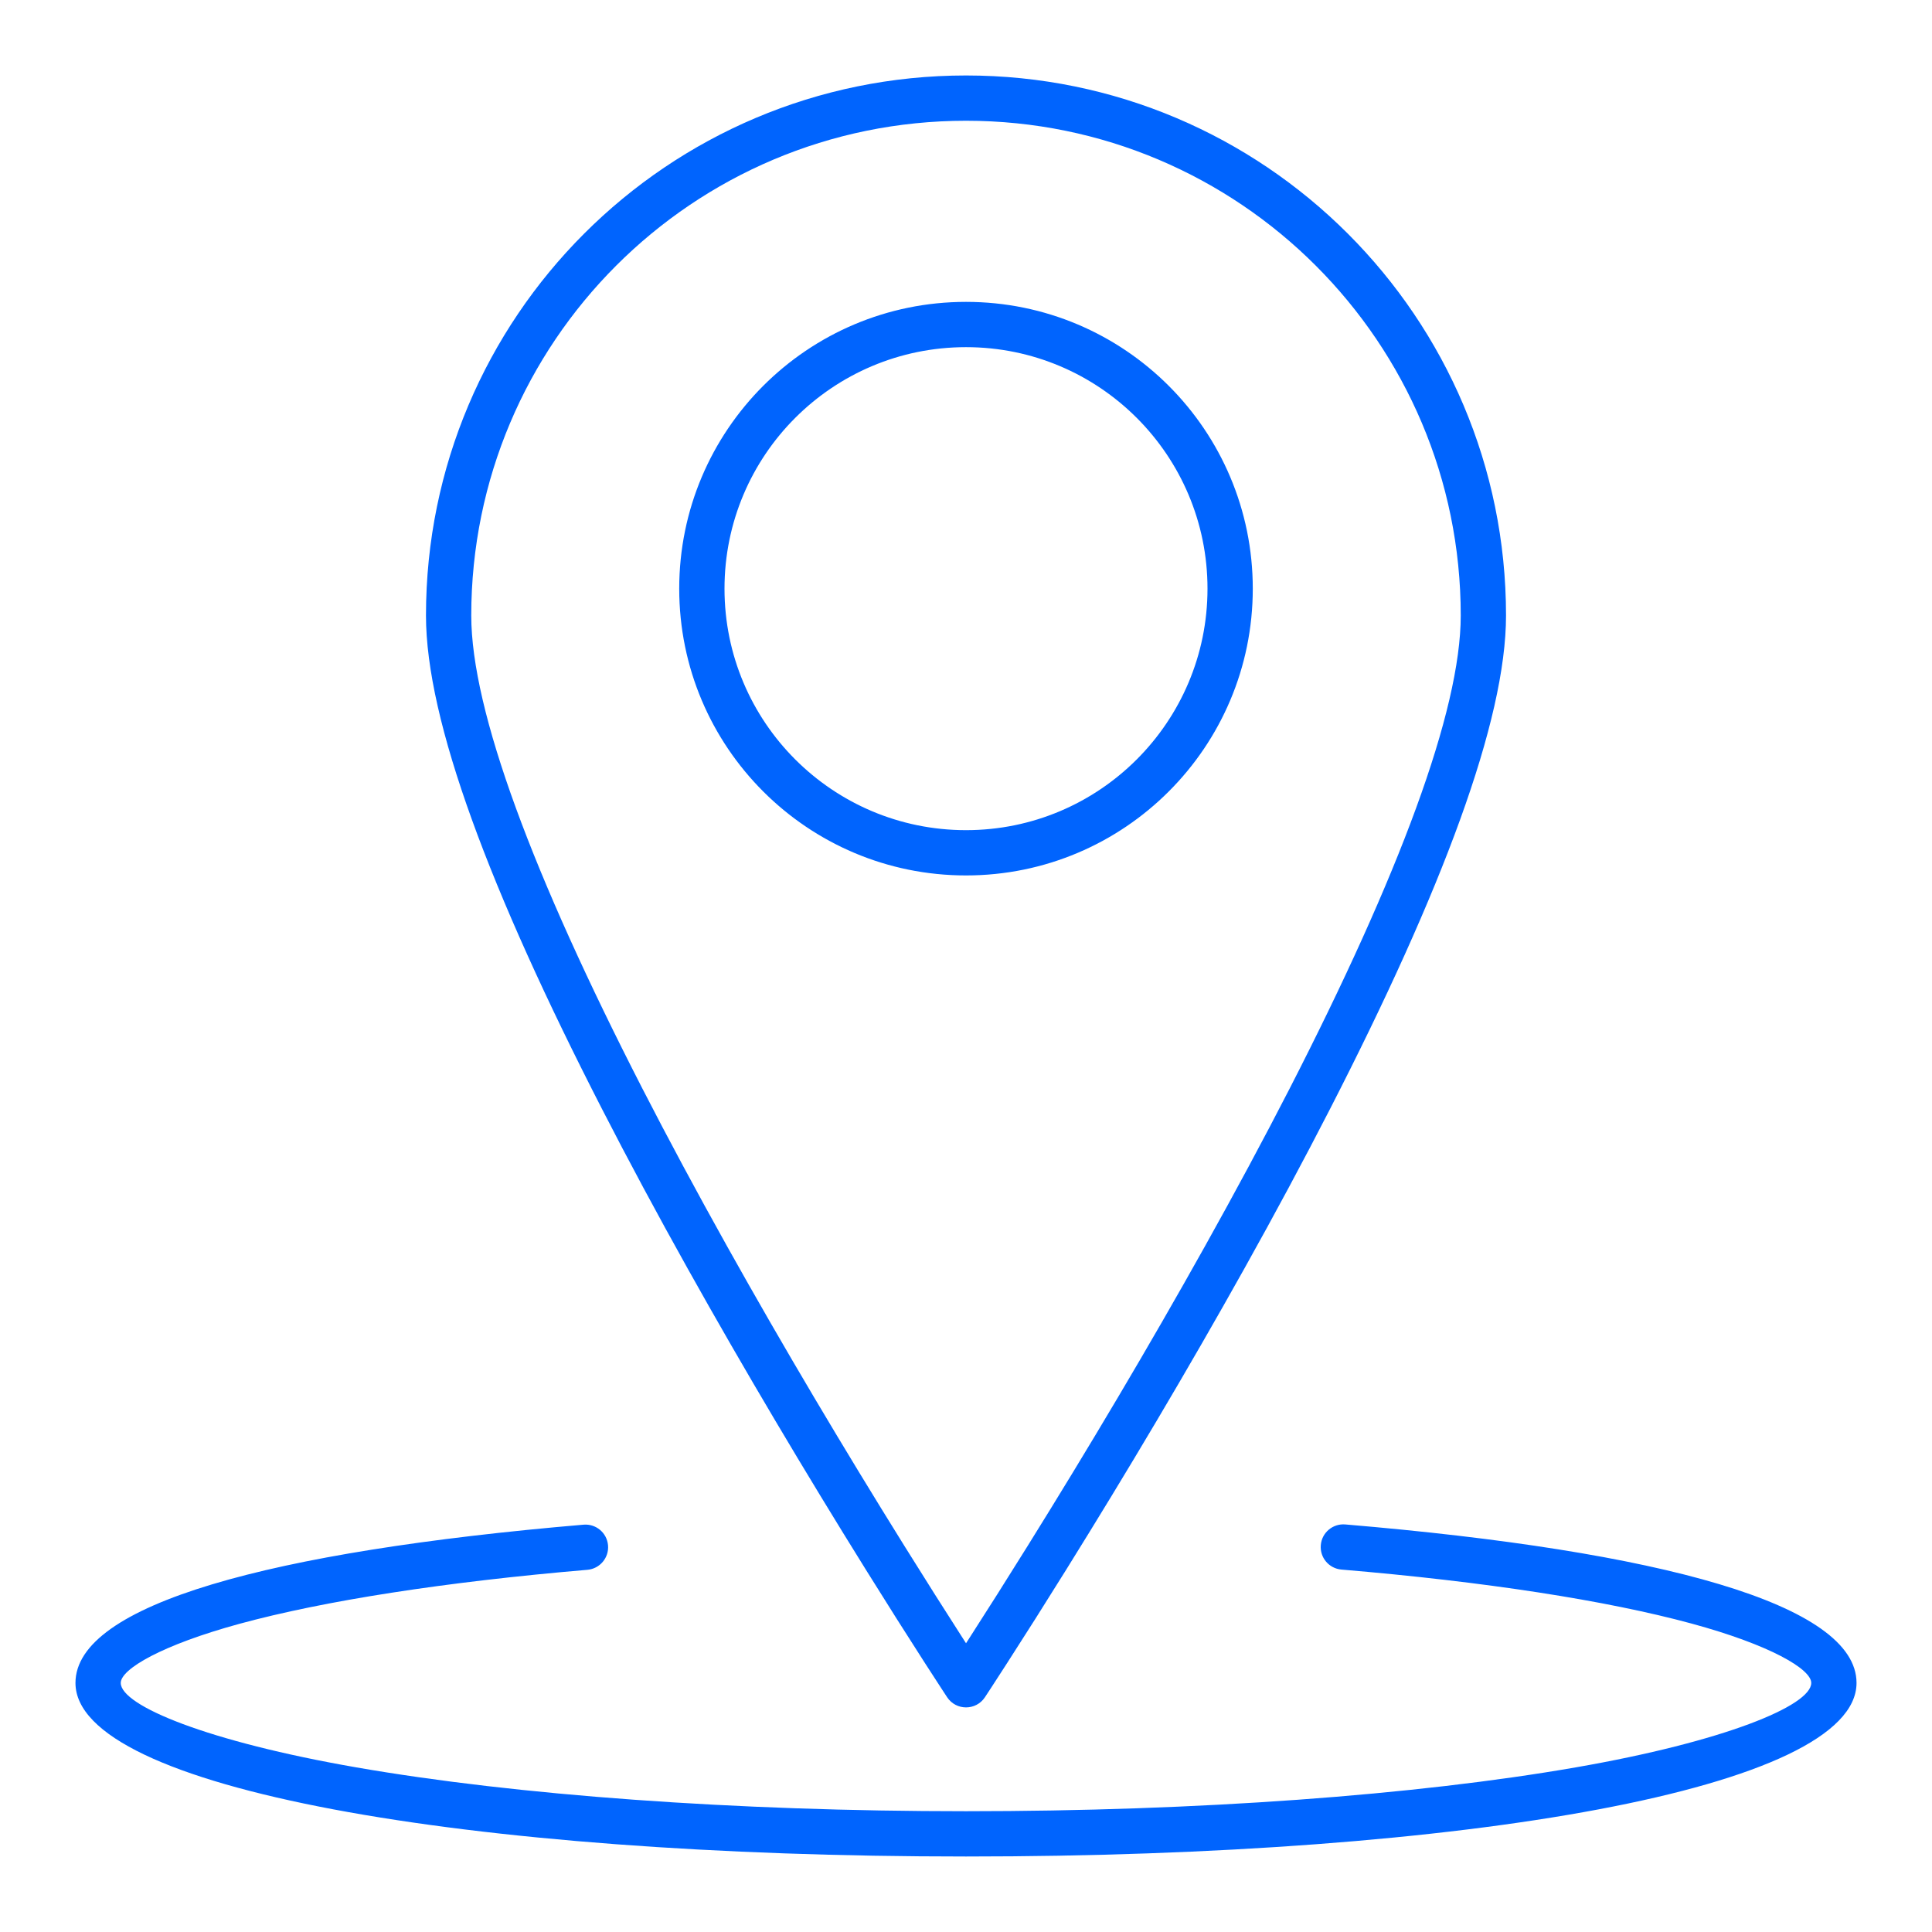 <?xml version="1.0" encoding="UTF-8"?>
<svg xmlns="http://www.w3.org/2000/svg" width="64" height="64" viewBox="0 0 64 64">
  <g fill="none" fill-rule="evenodd">
    <path fill="#0064FE" fill-rule="nonzero" d="M39.5,17.5 C39.5,22.747 35.247,27 30,27 C24.752,27 20.5,22.748 20.5,17.5 C20.5,12.252 24.752,8 30,8 C35.247,8 39.5,12.253 39.5,17.5 Z M38,17.5 C38,13.082 34.418,9.5 30,9.5 C25.58,9.5 22,13.081 22,17.5 C22,21.919 25.58,25.5 30,25.5 C34.418,25.5 38,21.918 38,17.5 Z M47.889,18.39 C47.889,21.872 45.777,27.489 42.057,34.74 C41.186,36.438 40.238,38.202 39.225,40.016 C37.344,43.384 35.33,46.768 33.316,50.003 C32.611,51.136 31.956,52.169 31.368,53.082 C31.162,53.402 30.98,53.684 30.822,53.926 C30.727,54.072 30.661,54.171 30.627,54.223 C30.331,54.672 29.672,54.672 29.375,54.223 C29.341,54.171 29.276,54.072 29.181,53.926 C29.023,53.684 28.84,53.402 28.634,53.082 C28.046,52.169 27.392,51.136 26.686,50.003 C24.672,46.768 22.657,43.384 20.776,40.016 C19.763,38.202 18.815,36.438 17.944,34.74 C14.223,27.489 12.111,21.872 12.111,18.39 C12.111,8.509 20.119,0.5 30.001,0.5 C39.878,0.5 47.889,8.511 47.889,18.39 Z M30.107,52.27 C30.691,51.363 31.341,50.337 32.042,49.211 C34.045,45.994 36.047,42.63 37.915,39.285 C38.92,37.485 39.86,35.737 40.723,34.056 C44.333,27.018 46.389,21.549 46.389,18.39 C46.389,9.34 39.05,2 30.001,2 C20.947,2 13.611,9.337 13.611,18.39 C13.611,21.549 15.667,27.018 19.278,34.056 C20.141,35.737 21.081,37.485 22.086,39.285 C23.954,42.63 25.957,45.994 27.96,49.211 C28.661,50.336 29.312,51.363 29.895,52.27 C29.931,52.326 29.967,52.381 30.001,52.435 C30.036,52.381 30.071,52.326 30.107,52.27 Z M42.437,49.994 C42.024,49.959 41.718,49.597 41.753,49.184 C41.787,48.771 42.15,48.465 42.563,48.499 C53.008,49.379 59.5,51.142 59.5,53.749 C59.5,57.249 46.562,59.499 30,59.499 C13.44,59.499 0.5,57.249 0.5,53.749 C0.5,51.15 6.941,49.393 17.331,48.507 C17.744,48.472 18.107,48.778 18.142,49.191 C18.177,49.603 17.871,49.966 17.459,50.002 C12.734,50.404 8.735,51.027 5.936,51.79 C3.359,52.493 2,53.291 2,53.749 C2,54.504 4.889,55.693 9.799,56.546 C15.11,57.47 22.311,57.999 30,57.999 C37.69,57.999 44.891,57.47 50.202,56.546 C55.111,55.693 58,54.504 58,53.749 C58,53.289 56.63,52.488 54.036,51.783 C51.216,51.017 47.19,50.394 42.437,49.994 Z" transform="translate(2 2)"></path>
    <rect width="64" height="64"></rect>
  </g>
</svg>
